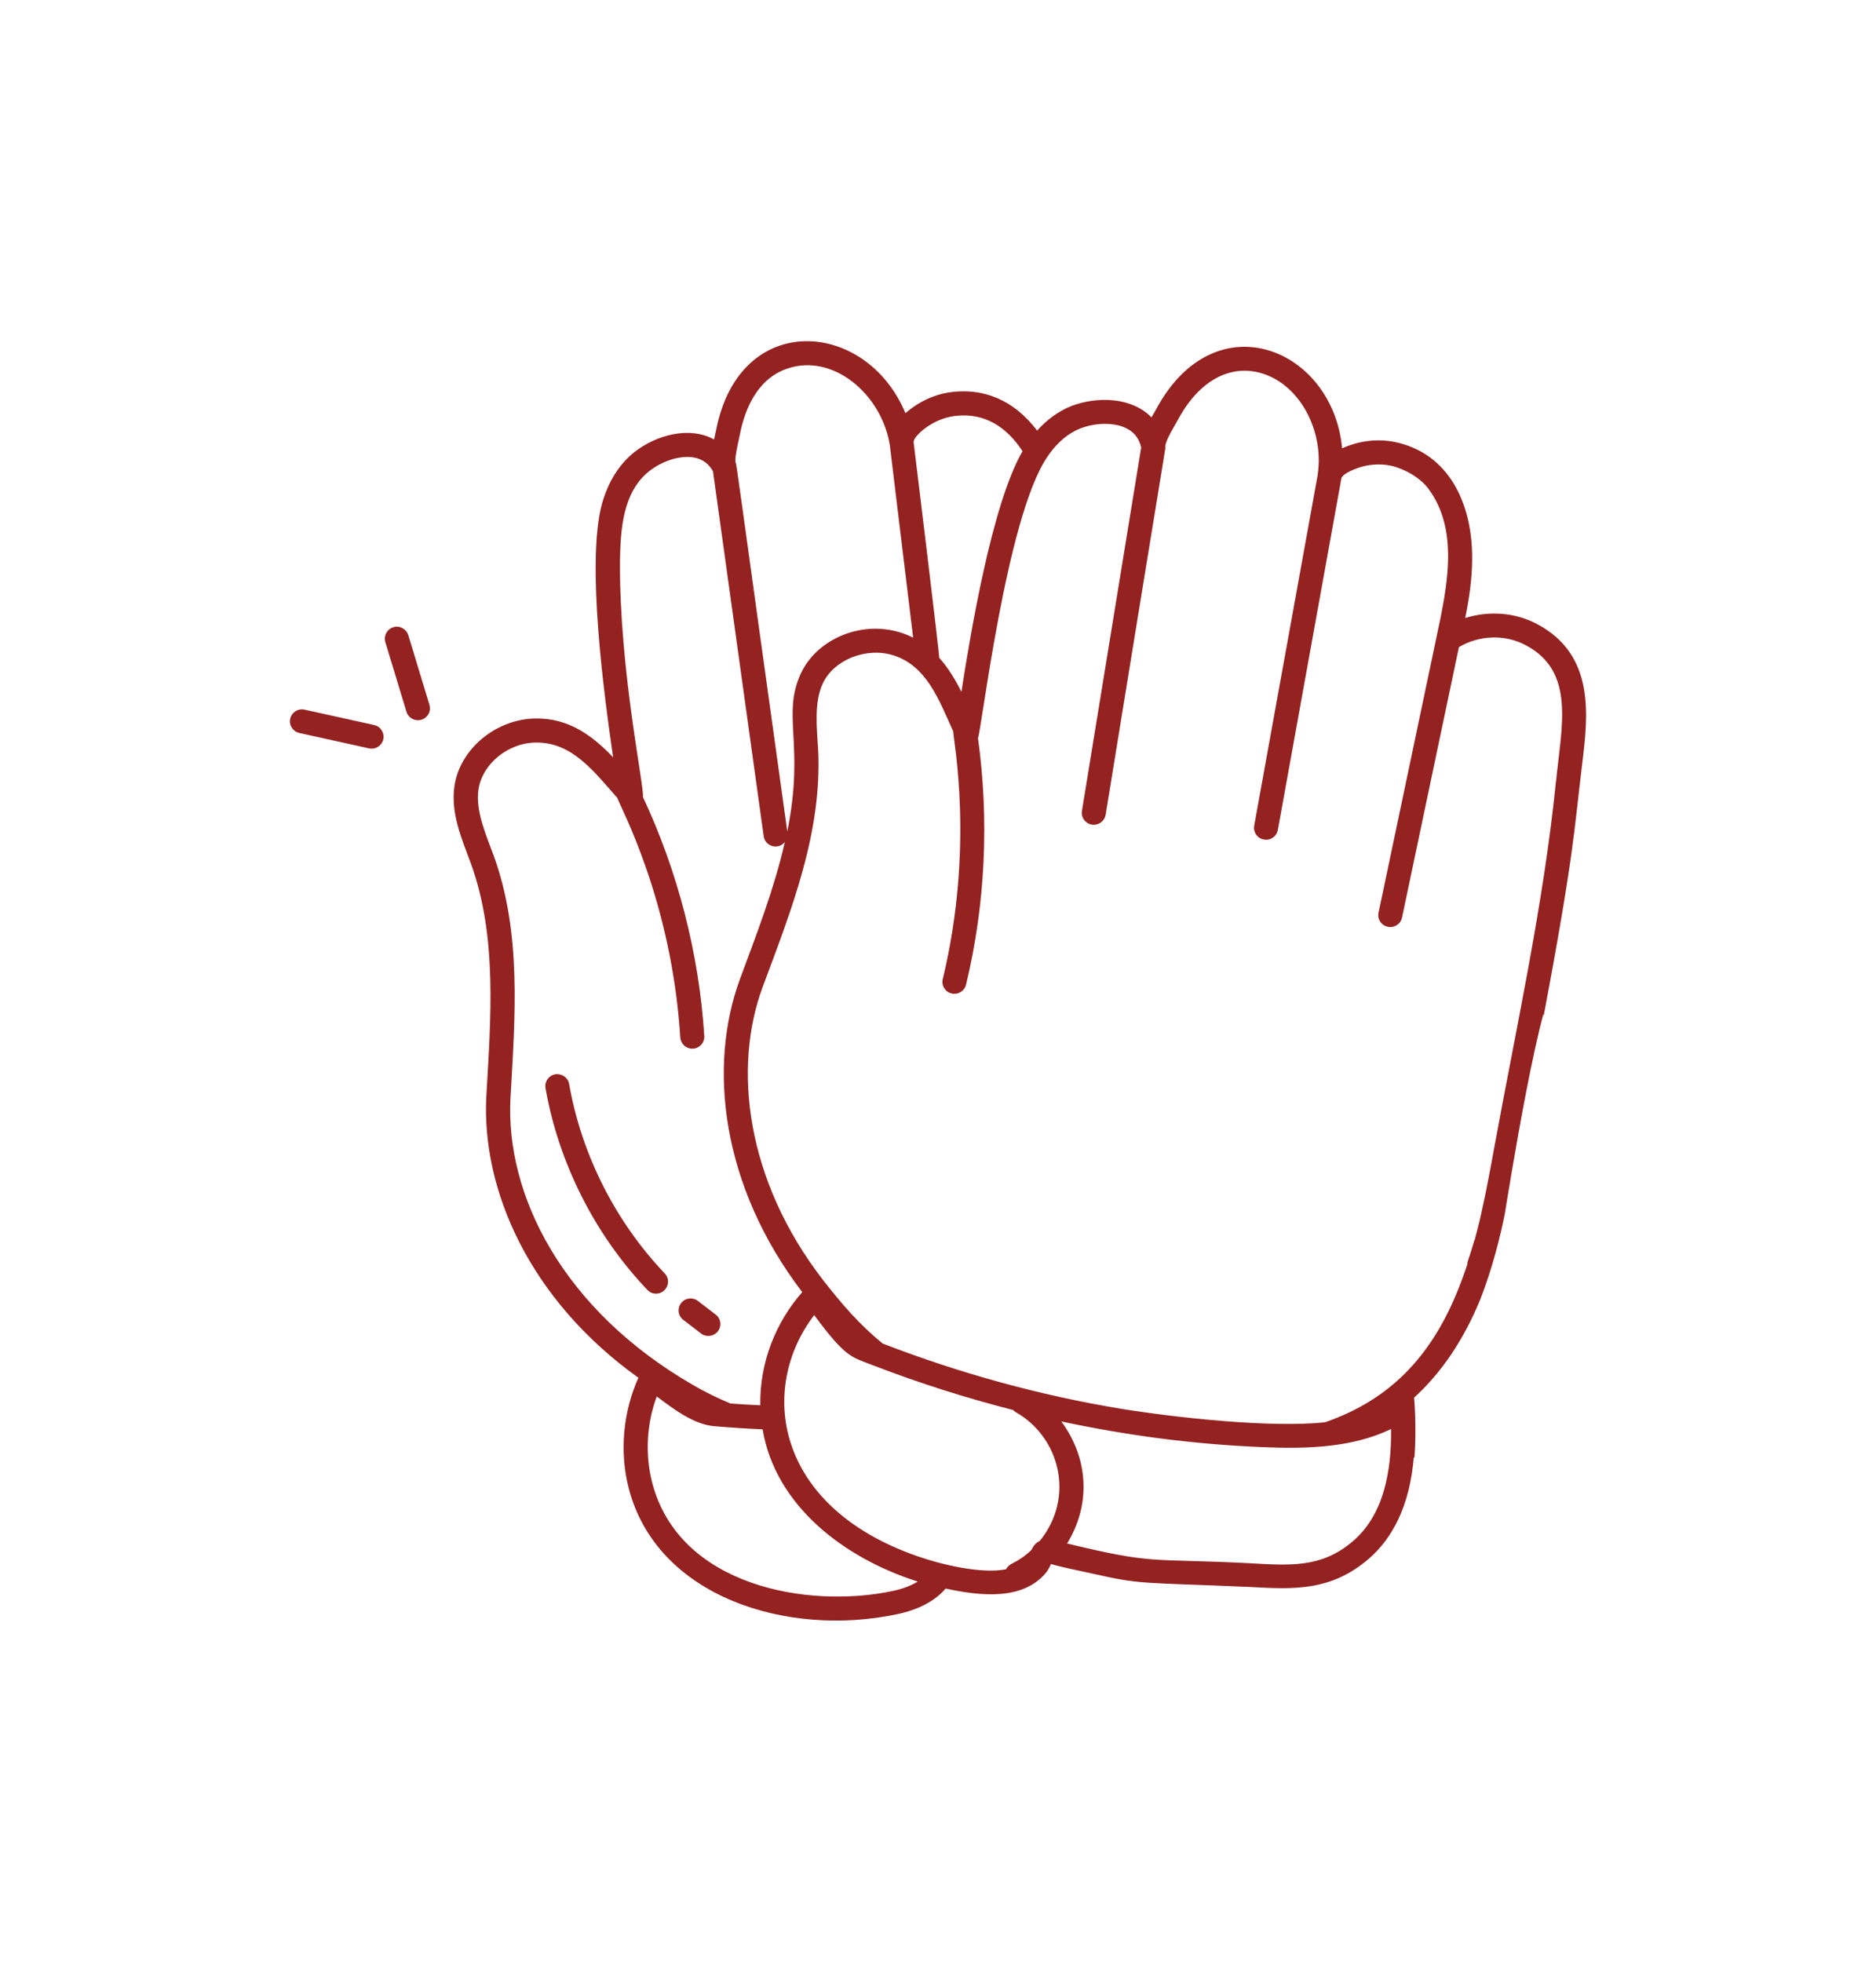 <svg width="110" height="115" viewBox="0 0 110 115" fill="none" xmlns="http://www.w3.org/2000/svg">
<g clip-path="url(#clip0_2809_8261)">
<path d="M21.94 42.503L17.855 41.601C17.475 41.517 17.101 41.756 17.016 42.134C16.932 42.511 17.172 42.885 17.551 42.969L21.637 43.871C22.028 43.955 22.395 43.707 22.475 43.338C22.555 42.965 22.32 42.587 21.94 42.503Z" fill="#932221"/>
<path d="M23.942 37.238C23.827 36.869 23.436 36.654 23.065 36.768C22.694 36.881 22.484 37.271 22.594 37.64L23.832 41.722C23.924 42.025 24.202 42.221 24.506 42.221C24.978 42.221 25.315 41.769 25.18 41.319L23.942 37.238Z" fill="#932221"/>
<path d="M38.978 74.652C36.085 71.615 34.092 67.672 33.372 63.548C33.305 63.166 32.938 62.919 32.559 62.977C32.175 63.044 31.919 63.405 31.986 63.787C32.757 68.179 34.879 72.383 37.959 75.617C38.098 75.764 38.283 75.835 38.468 75.835C39.079 75.835 39.403 75.097 38.977 74.652H38.978Z" fill="#932221"/>
<path d="M41.106 78.172C41.413 78.407 41.856 78.349 42.092 78.043C42.328 77.737 42.273 77.296 41.962 77.061L40.921 76.263C40.614 76.029 40.172 76.083 39.935 76.393C39.7 76.699 39.754 77.139 40.066 77.375L41.106 78.172Z" fill="#932221"/>
<path d="M90.136 36.588C88.856 35.9 87.298 35.791 85.911 36.232C86.138 35.124 86.32 33.946 86.32 32.742C86.337 29.512 84.947 26.546 81.754 25.904C80.777 25.72 79.737 25.816 78.696 26.282C78.153 20.422 71.266 17.577 67.812 23.953C67.757 24.062 67.647 24.242 67.517 24.469C66.376 23.286 64.362 23.215 62.817 23.803C62.071 24.101 61.393 24.596 60.812 25.242C59.417 23.4 57.649 22.783 55.9 22.972C55.049 23.056 54.216 23.379 53.487 23.907C53.344 24.012 53.209 24.117 53.09 24.222C50.804 18.719 43.381 18.152 41.996 25.183L41.937 25.456C41.911 25.56 41.89 25.661 41.869 25.762C40.421 24.964 38.474 25.498 37.186 26.512C36.301 27.218 35.648 28.265 35.294 29.545C34.363 32.981 35.437 40.868 35.951 44.395C34.675 43.058 33.318 42.118 31.469 42.118C29.115 42.118 26.958 43.892 26.646 46.09C26.423 47.647 27.034 49.081 27.619 50.638C29.165 54.929 28.778 59.669 28.516 64.279C28.23 69.708 31.014 76.177 37.433 80.766C36.536 82.762 36.317 85.086 36.856 87.209C38.486 93.615 46.164 96.006 52.626 94.622C53.367 94.47 54.635 94.08 55.448 93.124C57.495 93.565 59.931 93.825 61.295 92.239C61.455 92.058 61.547 91.854 61.623 91.685C61.99 91.807 63.241 92.076 64.032 92.243C66.977 92.906 66.775 92.75 73.295 93.031C75.835 93.17 78.03 93.295 80.254 91.383C81.614 90.209 82.663 88.32 82.899 85.409C82.912 85.427 82.924 85.444 82.937 85.462C83.073 83.62 82.917 81.931 82.917 81.931C84.519 80.476 85.828 78.54 86.804 76.156C87.502 74.359 87.954 72.549 88.233 71.172C88.233 71.172 88.384 70.209 88.624 68.798C88.624 68.793 88.625 68.789 88.625 68.789C89.078 66.119 89.843 61.85 90.494 59.457C90.494 59.457 90.502 59.486 90.516 59.54C92.326 49.922 92.3 48.631 92.768 44.814C93.118 41.958 93.547 38.4 90.135 36.588H90.136ZM56.056 24.377C57.736 24.193 59.026 25.028 59.957 26.45C58.179 29.508 56.919 37.038 56.372 40.557C56.018 39.848 55.606 39.156 55.071 38.561C55.091 38.387 53.662 26.653 53.572 25.94C53.572 25.933 53.576 25.924 53.572 25.917V25.913C53.534 25.619 54.633 24.52 56.058 24.377H56.056ZM43.386 25.455C43.663 24.045 44.364 22.237 46.128 21.621C48.803 20.669 51.692 23.08 52.177 26.101V26.109L53.542 37.38C50.998 36.105 47.986 37.301 46.971 39.453C45.809 41.932 47.203 43.606 46.163 48.745C43.138 27.036 43.205 27.258 43.125 27.09C43.071 26.788 43.336 25.723 43.387 25.455H43.386ZM29.932 64.367C30.206 59.526 30.589 54.714 28.955 50.175C28.475 48.892 27.876 47.515 28.053 46.299C28.268 44.78 29.814 43.501 31.511 43.53C33.567 43.551 34.818 45.216 36.195 46.772C36.389 47.347 39.387 52.821 39.889 60.817C39.914 61.186 40.221 61.476 40.592 61.476C40.997 61.476 41.321 61.136 41.296 60.733C40.992 55.925 39.746 51.093 37.699 46.722C37.783 46.089 36.321 39.331 36.351 32.917C36.385 31.026 36.511 28.856 38.069 27.619C38.882 26.982 39.961 26.663 40.744 26.831C41.211 26.931 41.557 27.192 41.805 27.619L44.779 49.018C44.863 49.626 45.634 49.84 46.021 49.358C45.398 52.097 44.366 54.757 43.393 57.382C41.502 62.496 42.277 69.501 47.04 75.748C45.511 77.48 44.534 79.85 44.58 82.38C44.041 82.359 43.464 82.321 42.832 82.275C42.116 81.982 41.384 81.625 40.651 81.201C32.985 76.78 29.631 70.051 29.931 64.367H29.932ZM52.349 93.265C47.434 94.314 39.801 93.03 38.23 86.876C37.817 85.236 37.918 83.453 38.508 81.863C39.493 82.597 40.677 83.511 41.898 83.608C42.964 83.696 43.877 83.755 44.716 83.789C45.462 88.256 49.48 91.34 53.814 92.715C53.418 92.954 52.921 93.148 52.348 93.265H52.349ZM60.972 90.329C60.757 90.438 60.622 90.568 60.467 90.874C59.558 91.721 59.224 91.557 58.989 91.994C57.553 92.283 55.19 91.718 53.8 91.231C45.35 88.294 44.487 81.335 47.742 77.094C49.587 79.594 49.919 79.544 51.162 80.026C51.187 80.034 51.212 80.047 51.242 80.056C53.904 81.083 56.634 81.948 59.405 82.657C59.447 82.699 59.485 82.741 59.54 82.774C62.105 84.204 63.074 87.724 60.972 90.329ZM79.342 90.337C77.475 91.943 75.63 91.771 73.133 91.633C67.329 91.344 67.721 91.725 62.57 90.484C63.998 88.151 63.803 85.454 62.228 83.327C66.036 84.137 69.936 84.674 74.212 84.841C76.684 84.941 79.338 84.849 81.566 83.772C81.591 86.196 81.169 88.755 79.342 90.337ZM91.236 45.795C90.512 53.01 88.89 60.297 87.597 67.379C87.376 68.594 87.147 69.829 86.871 71.057H86.872C86.811 71.351 86.737 71.659 86.655 71.972C86.595 72.214 86.533 72.455 86.468 72.694C86.464 72.694 86.459 72.694 86.456 72.693C86.317 73.167 86.169 73.634 86.027 74.059C86.037 74.06 86.046 74.061 86.056 74.062C85.846 74.704 85.618 75.318 85.369 75.908C85.367 75.914 85.366 75.918 85.366 75.918C83.87 79.452 81.586 82.031 77.687 83.379C74.495 83.714 68.964 83.106 65.762 82.59C60.969 81.802 56.264 80.502 51.753 78.76C50.389 77.644 49.365 76.453 48.279 75.064C43.709 69.166 42.975 62.568 44.715 57.869C46.4 53.347 48.194 48.85 47.975 44.014C47.891 42.651 47.722 41.17 48.249 40.054C48.902 38.674 50.793 37.919 52.377 38.414C54.327 39.031 55.035 40.981 55.894 42.878C55.899 43.394 57.149 49.644 55.279 57.397C55.187 57.774 55.422 58.152 55.798 58.24C56.185 58.328 56.556 58.089 56.644 57.723C57.778 53.033 58.009 48.05 57.343 43.263C57.55 42.861 58.991 30.419 61.374 26.836C61.745 26.262 62.39 25.498 63.346 25.116C64.31 24.746 65.427 24.758 66.126 25.149C66.548 25.383 66.8 25.74 66.914 26.23L63.44 47.537C63.377 47.919 63.637 48.279 64.021 48.342C64.059 48.35 64.096 48.35 64.135 48.35C64.472 48.35 64.771 48.107 64.83 47.763C68.853 22.988 68.317 26.507 68.321 26.206C68.329 25.811 68.869 24.985 69.063 24.615C70.705 21.578 73.102 21.172 74.956 22.329C76.636 23.403 77.584 25.668 77.264 27.828V27.836L73.54 48.403C73.473 48.785 73.725 49.149 74.109 49.216C74.151 49.224 74.194 49.229 74.236 49.229C74.568 49.229 74.868 48.99 74.927 48.654C75.858 43.499 77.723 33.192 78.654 28.036C78.671 27.936 78.894 27.68 79.635 27.428C80.225 27.222 80.883 27.172 81.485 27.286C82.344 27.457 83.267 28.011 83.734 28.623C85.6 31.099 84.833 34.496 84.226 37.366L80.832 53.503C80.739 53.935 81.067 54.346 81.522 54.346C81.847 54.346 82.142 54.12 82.209 53.788L85.544 37.936C86.723 37.231 88.261 37.173 89.47 37.827C92.385 39.375 91.56 42.563 91.24 45.793L91.236 45.795Z" fill="#932221"/>
</g>
<defs>
<clipPath id="clip0_2809_8261">
<rect width="76" height="75" fill="white" transform="translate(17 20)"/>
</clipPath>
</defs>
</svg>
